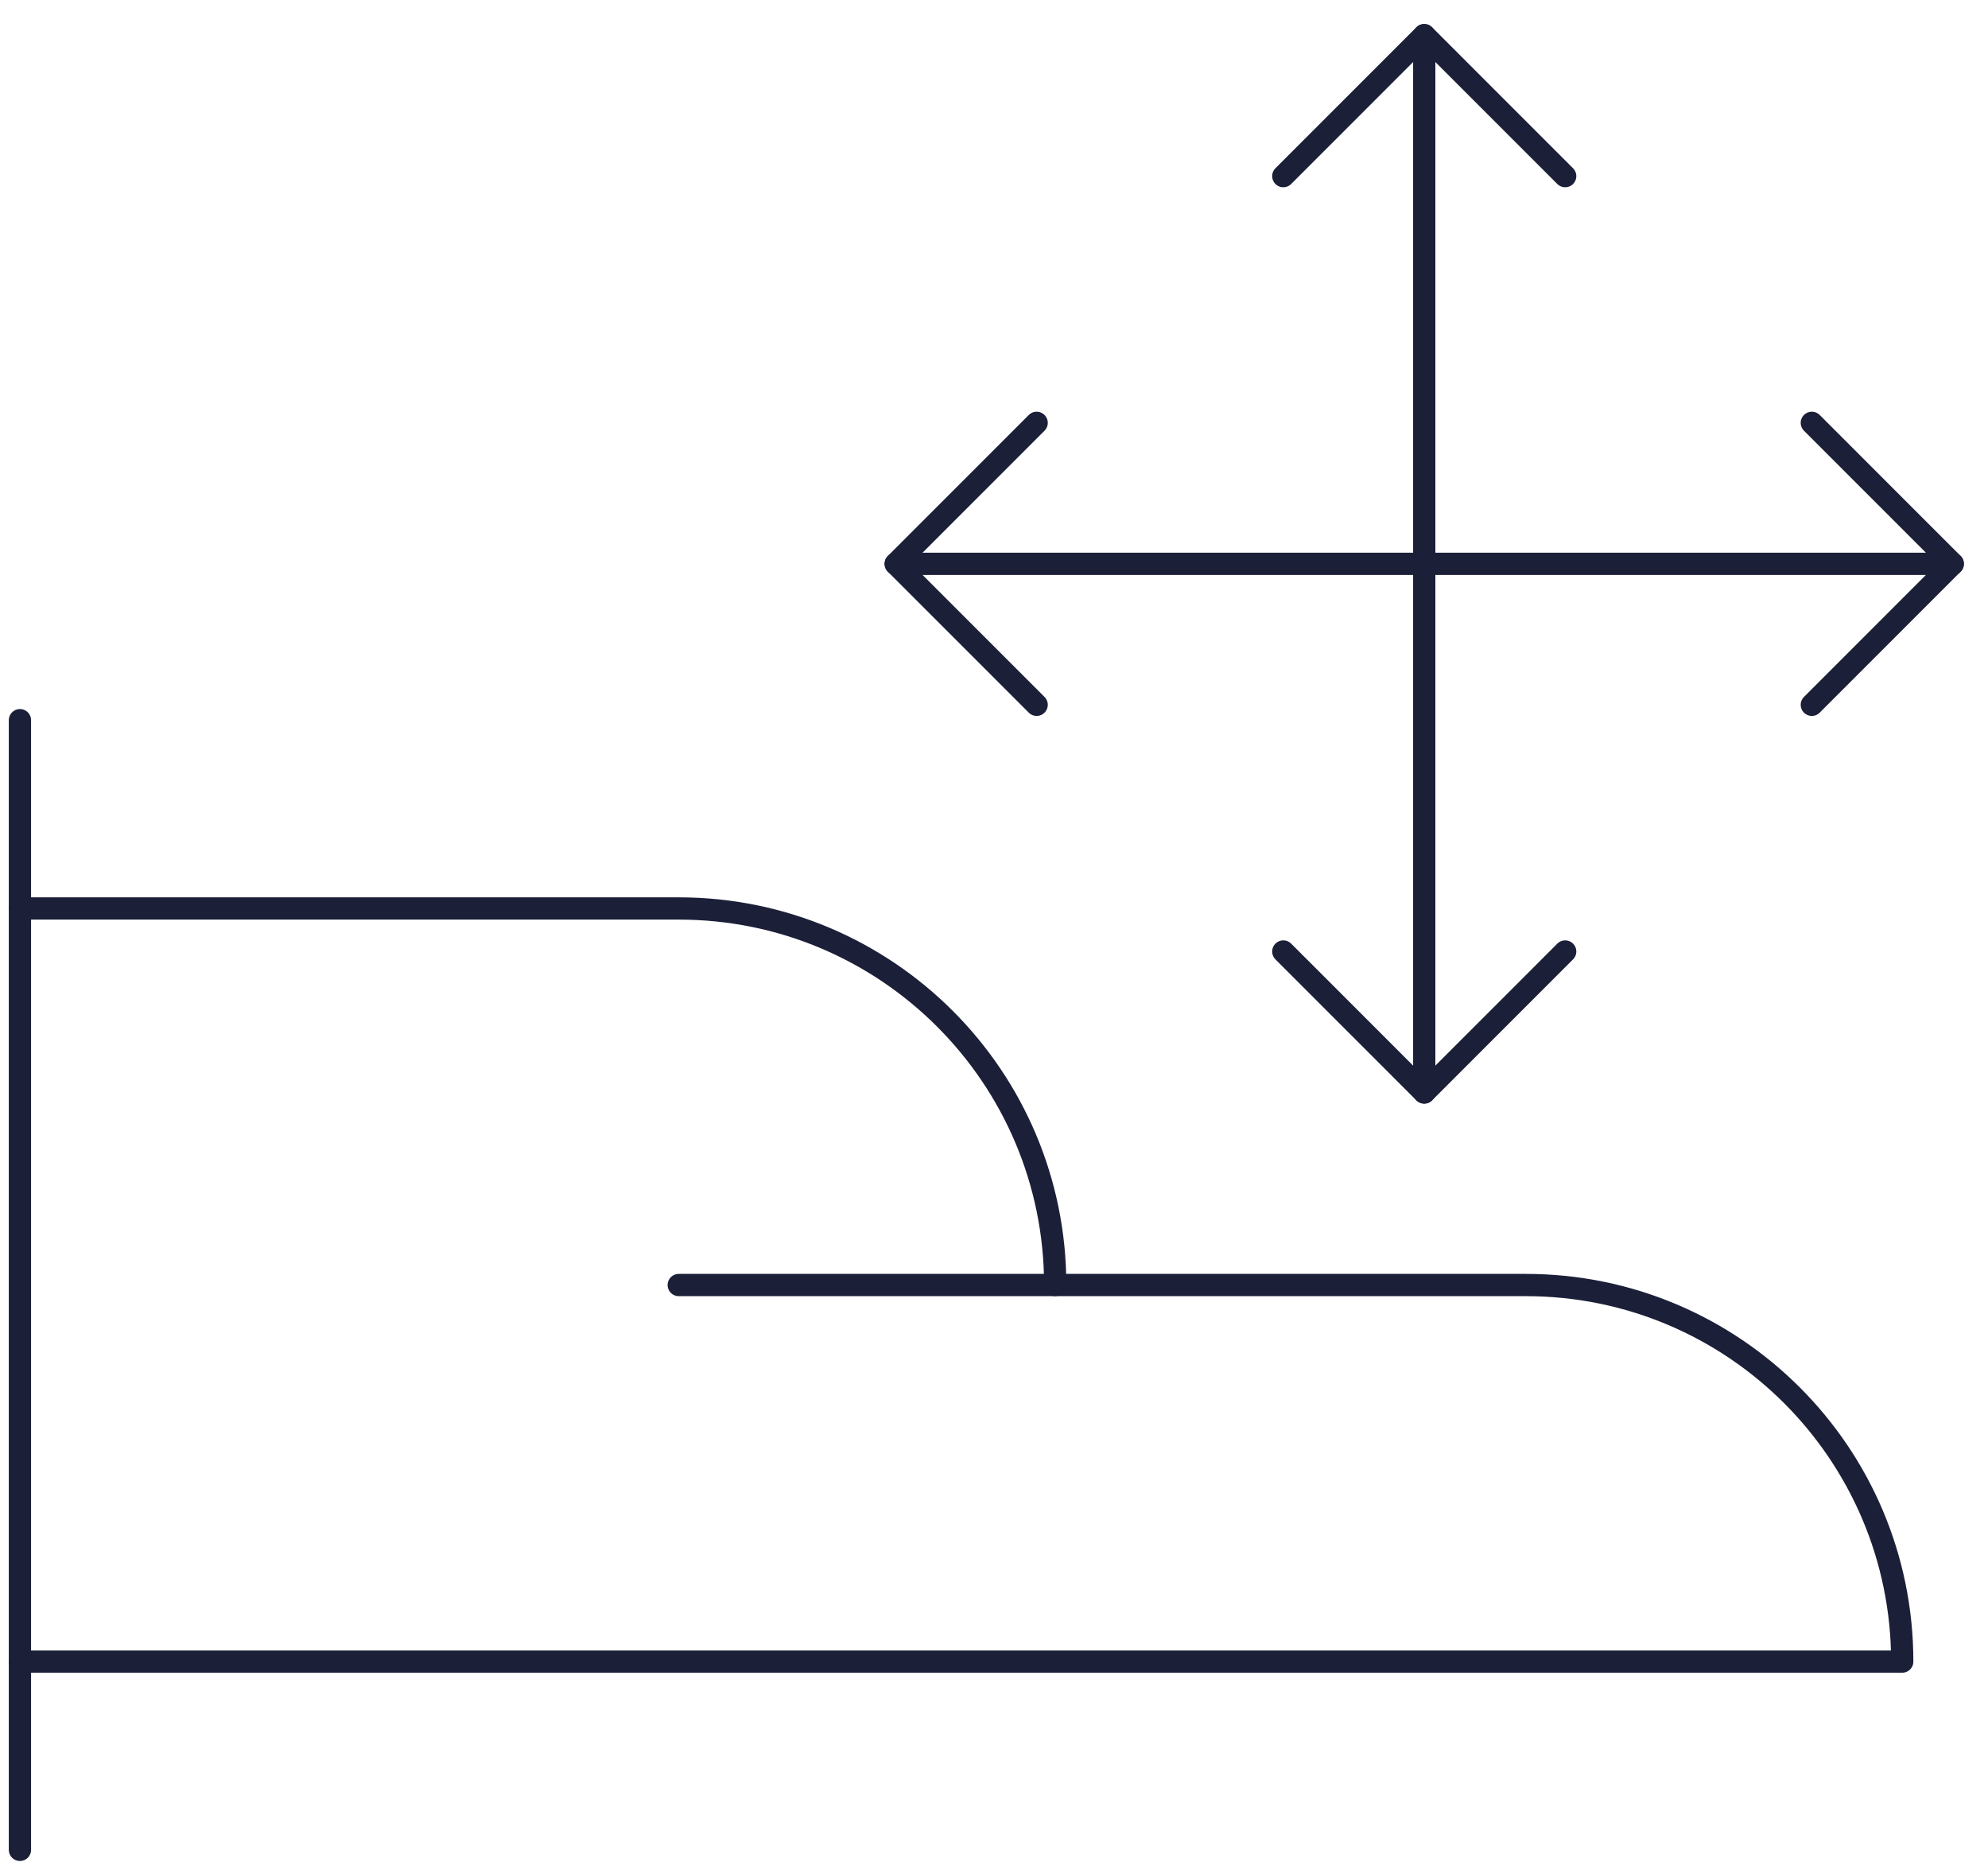 <svg width="134" height="126" viewBox="0 0 134 126" fill="none" xmlns="http://www.w3.org/2000/svg">
<path d="M86.5 11.869L96 2.369L105.5 11.869" stroke="#1C1F38" stroke-width="1.5" stroke-linecap="round" stroke-linejoin="round"/>
<path d="M105.5 64.119L96 73.619L86.5 64.119" stroke="#1C1F38" stroke-width="1.5" stroke-linecap="round" stroke-linejoin="round"/>
<path d="M96 2.369V73.619" stroke="#1C1F38" stroke-width="1.5" stroke-linecap="round" stroke-linejoin="round"/>
<path d="M69.875 47.494L60.375 37.994L69.875 28.494" stroke="#1C1F38" stroke-width="1.5" stroke-linecap="round" stroke-linejoin="round"/>
<path d="M122.125 28.494L131.625 37.994L122.125 47.494" stroke="#1C1F38" stroke-width="1.5" stroke-linecap="round" stroke-linejoin="round"/>
<path d="M60.375 37.994H131.625" stroke="#1C1F38" stroke-width="1.5" stroke-linecap="round" stroke-linejoin="round"/>
<path d="M1.344 48.531V124.656" stroke="#1C1F38" stroke-width="1.5" stroke-linecap="round" stroke-linejoin="round"/>
<path d="M1.344 111.969H128.219C128.219 97.954 116.858 86.594 102.844 86.594H71.125C71.125 72.579 59.764 61.219 45.75 61.219H1.344" stroke="#1C1F38" stroke-width="1.5" stroke-linecap="round" stroke-linejoin="round"/>
<path d="M45.75 86.594H71.125" stroke="#1C1F38" stroke-width="1.5" stroke-linecap="round" stroke-linejoin="round"/>
</svg>
